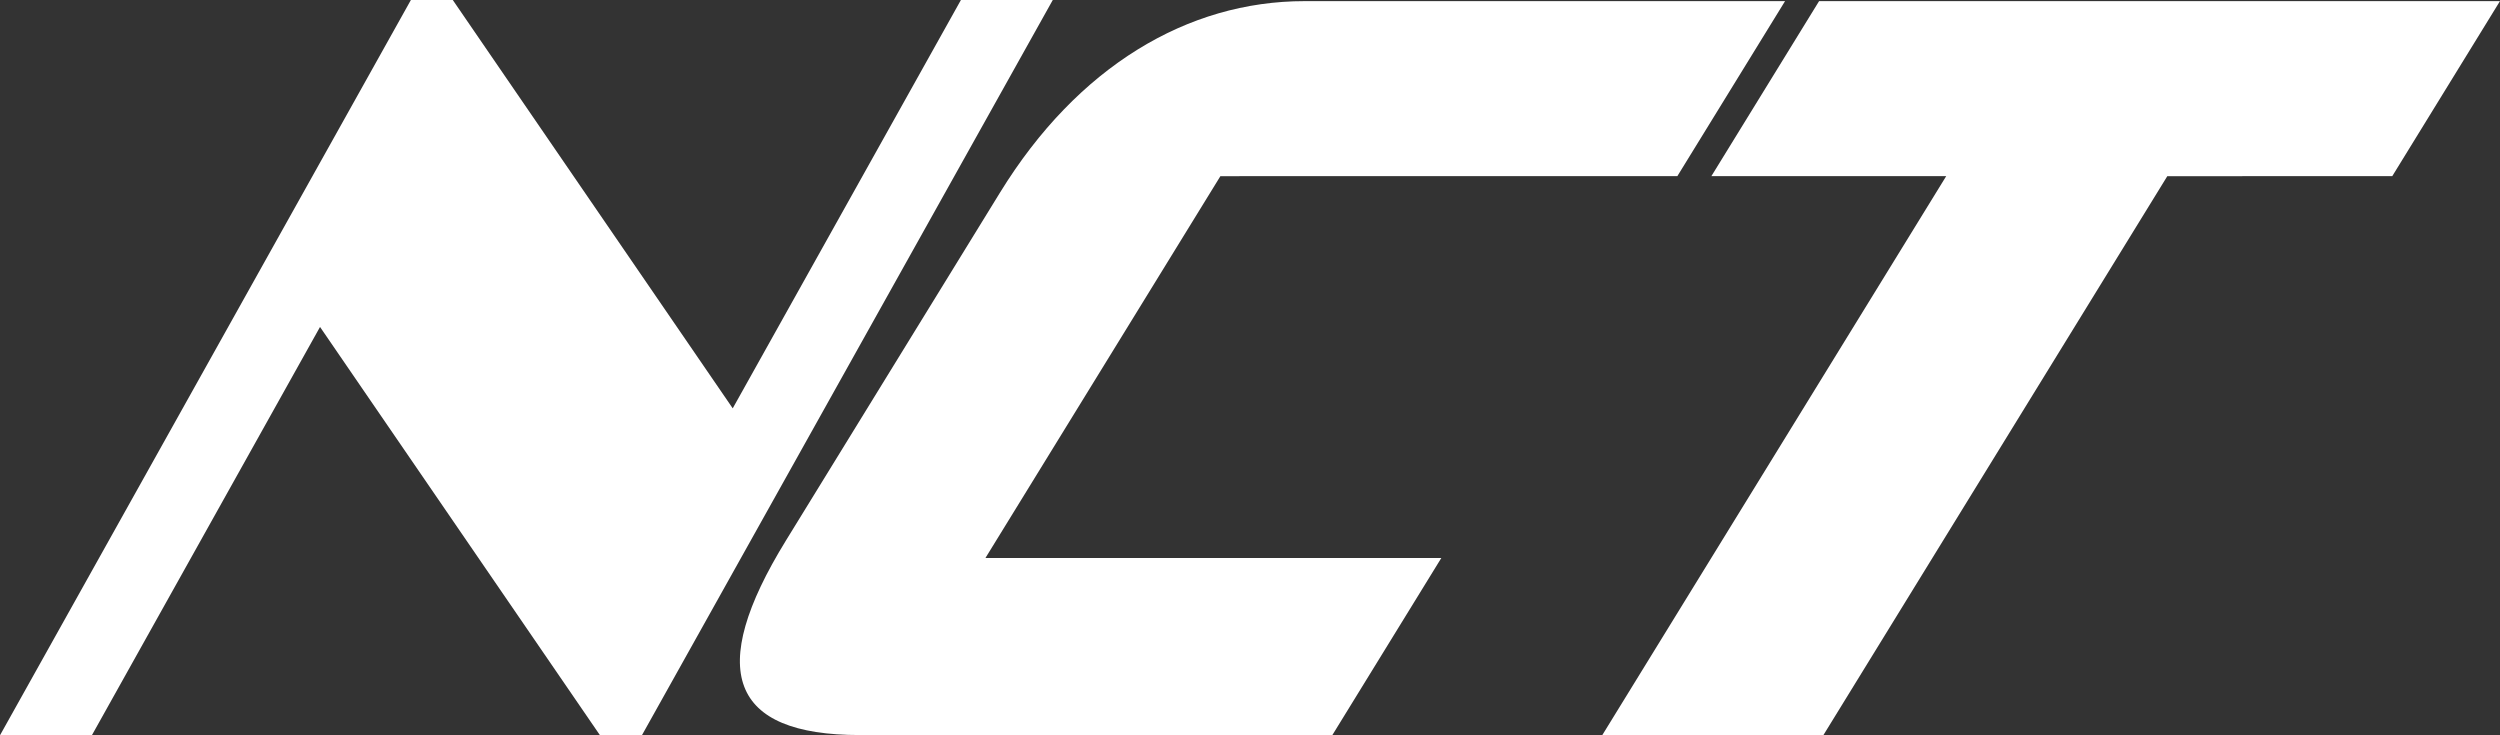 <svg xmlns="http://www.w3.org/2000/svg" width="90" height="26.47" viewBox="0 0 90 26.47">
  <rect x="0" y="0" width="90" height="26.47" fill="#333333" stroke="none"/>
  <g id="Group_10331" data-name="Group 10331" transform="translate(-1014.916 -5833.124)">
    <g id="Group_10330" data-name="Group 10330" transform="translate(1014.916 5833.124)">
      <g id="Group_10329" data-name="Group 10329">
        <path id="Path_4107" data-name="Path 4107" d="M371.491,134.255,363.033,148h16.412l-3.923,6.375H358.509c-4.669,0-5.54-2.322-2.66-7l7.709-12.53c2.789-4.533,6.751-6.891,10.961-6.891h17.3l-3.877,6.3Zm34.089,0L393.2,154.376H385.24l12.38-20.121h-8.454l3.877-6.3h24.512l-3.877,6.3Z" transform="translate(-327.557 -127.913)" fill="#fff"/>
        <path id="Path_4108" data-name="Path 4108" d="M88.346,154.029H85.039l14.792-26.47h1.508l10.078,14.7,8.215-14.7h3.307l-14.792,26.47h-1.508l-10.079-14.7Z" transform="translate(-85.039 -127.559)" fill="#fff"/>
      </g>
    </g>
  </g>
</svg>
